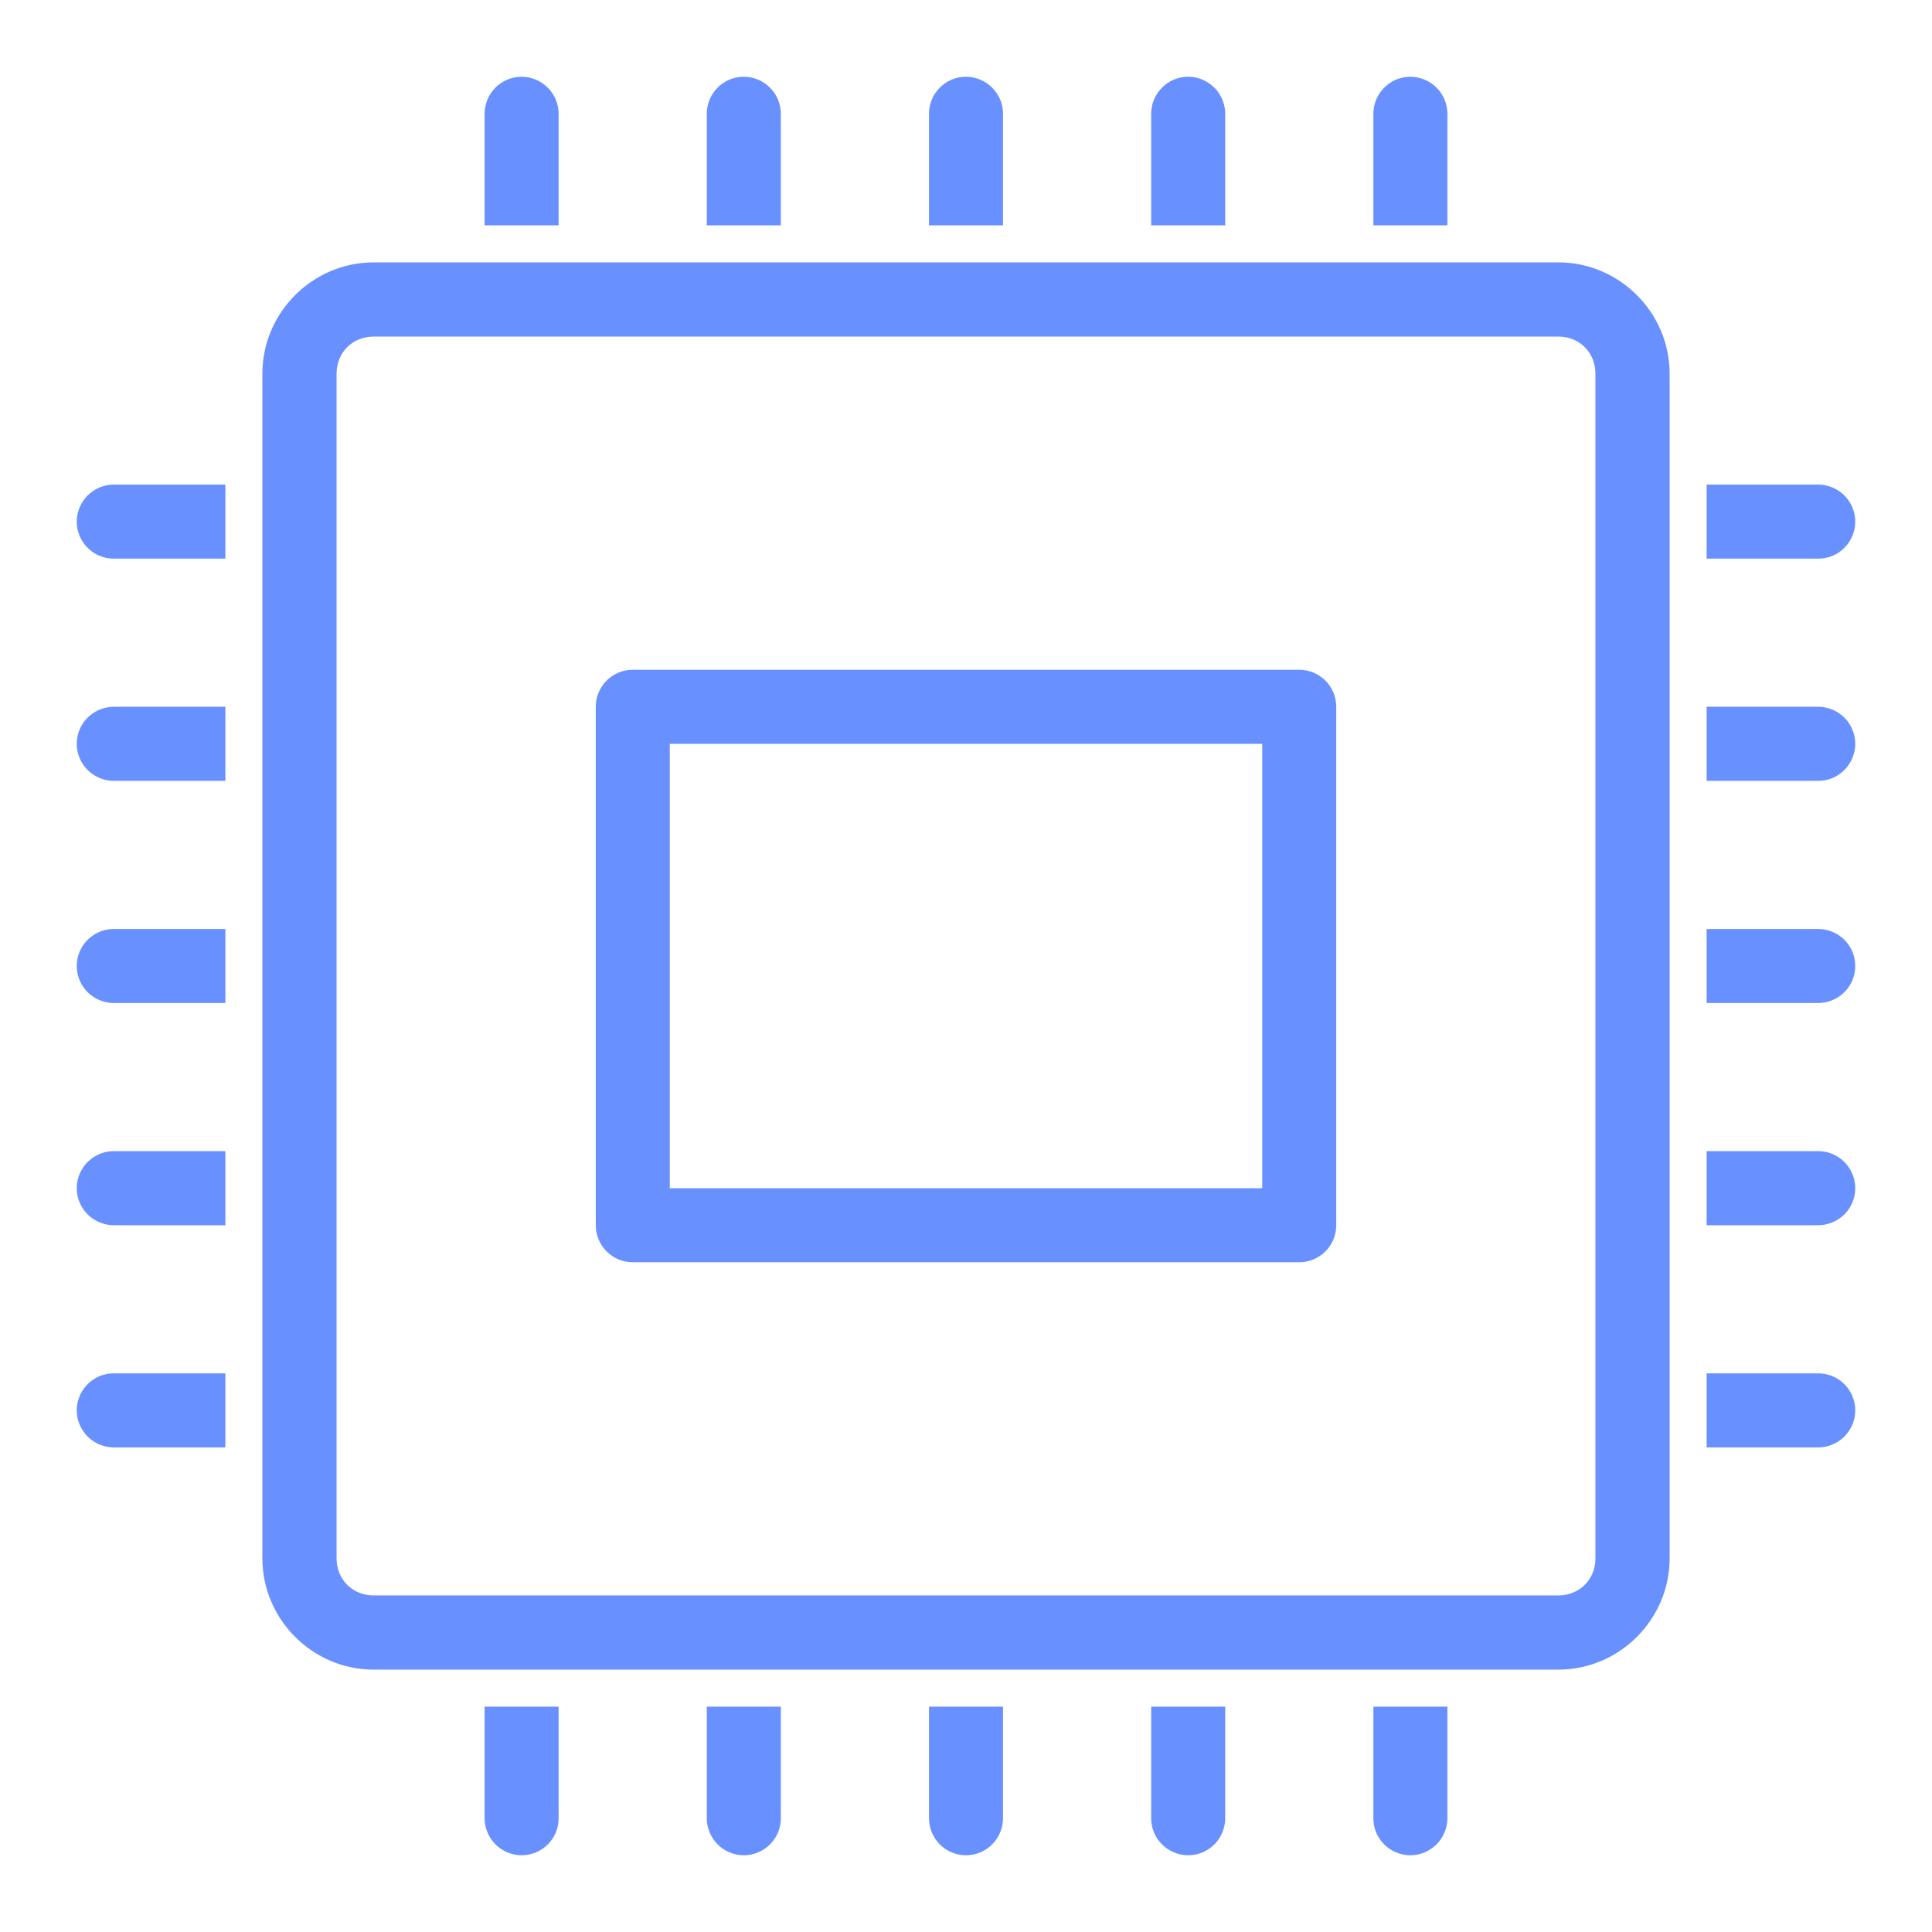 <?xml version="1.0" encoding="UTF-8"?>
<svg xmlns="http://www.w3.org/2000/svg" xmlns:xlink="http://www.w3.org/1999/xlink" width="52px" height="52px" viewBox="0 0 52 52" version="1.1">
<g id="surface1">
<path style=" stroke:none;fill-rule:nonzero;fill:rgb(105, 144, 255);fill-opacity:1;" d="M 14.023 2.066 C 13.477 2.074 13.035 2.527 13.043 3.078 L 13.043 6.066 L 15.035 6.066 L 15.035 3.078 C 15.039 2.809 14.934 2.547 14.742 2.359 C 14.555 2.168 14.293 2.062 14.023 2.066 Z M 20.004 2.066 C 19.453 2.074 19.016 2.527 19.023 3.078 L 19.023 6.066 L 21.016 6.066 L 21.016 3.078 C 21.02 2.809 20.914 2.547 20.723 2.359 C 20.535 2.168 20.273 2.062 20.004 2.066 Z M 25.984 2.066 C 25.434 2.074 24.996 2.527 25.004 3.078 L 25.004 6.066 L 26.996 6.066 L 26.996 3.078 C 27 2.809 26.895 2.547 26.703 2.359 C 26.512 2.168 26.254 2.062 25.984 2.066 Z M 31.965 2.066 C 31.414 2.074 30.977 2.527 30.984 3.078 L 30.984 6.066 L 32.977 6.066 L 32.977 3.078 C 32.98 2.809 32.875 2.547 32.684 2.359 C 32.492 2.168 32.234 2.062 31.965 2.066 Z M 37.945 2.066 C 37.395 2.074 36.957 2.527 36.965 3.078 L 36.965 6.066 L 38.957 6.066 L 38.957 3.078 C 38.961 2.809 38.855 2.547 38.664 2.359 C 38.473 2.168 38.215 2.062 37.945 2.066 Z M 10.055 7.062 C 8.414 7.062 7.062 8.414 7.062 10.055 L 7.062 41.945 C 7.062 43.586 8.414 44.938 10.055 44.938 L 41.945 44.938 C 43.586 44.938 44.938 43.586 44.938 41.945 L 44.938 10.055 C 44.938 8.414 43.586 7.062 41.945 7.062 Z M 10.055 9.059 L 41.945 9.059 C 42.512 9.059 42.941 9.488 42.941 10.055 L 42.941 41.945 C 42.941 42.512 42.512 42.941 41.945 42.941 L 10.055 42.941 C 9.488 42.941 9.059 42.512 9.059 41.945 L 9.059 10.055 C 9.059 9.488 9.488 9.059 10.055 9.059 Z M 3.078 13.043 C 2.719 13.039 2.383 13.227 2.203 13.539 C 2.02 13.848 2.02 14.23 2.203 14.543 C 2.383 14.852 2.719 15.043 3.078 15.035 L 6.066 15.035 L 6.066 13.043 Z M 45.934 13.043 L 45.934 15.035 L 48.922 15.035 C 49.281 15.043 49.617 14.852 49.797 14.543 C 49.98 14.23 49.98 13.848 49.797 13.539 C 49.617 13.227 49.281 13.039 48.922 13.043 Z M 17.031 18.027 C 16.48 18.027 16.035 18.473 16.035 19.023 L 16.035 32.977 C 16.035 33.527 16.48 33.973 17.031 33.973 L 34.969 33.973 C 35.52 33.973 35.965 33.527 35.965 32.977 L 35.965 19.023 C 35.965 18.473 35.52 18.027 34.969 18.027 Z M 3.078 19.023 C 2.719 19.02 2.383 19.207 2.203 19.516 C 2.02 19.828 2.02 20.211 2.203 20.523 C 2.383 20.832 2.719 21.023 3.078 21.016 L 6.066 21.016 L 6.066 19.023 Z M 45.934 19.023 L 45.934 21.016 L 48.922 21.016 C 49.281 21.023 49.617 20.832 49.797 20.523 C 49.98 20.211 49.98 19.828 49.797 19.516 C 49.617 19.207 49.281 19.02 48.922 19.023 Z M 18.027 20.02 L 33.973 20.02 L 33.973 31.98 L 18.027 31.98 Z M 3.078 25.004 C 2.719 25 2.383 25.188 2.203 25.496 C 2.02 25.809 2.02 26.191 2.203 26.504 C 2.383 26.812 2.719 27 3.078 26.996 L 6.066 26.996 L 6.066 25.004 Z M 45.934 25.004 L 45.934 26.996 L 48.922 26.996 C 49.281 27 49.617 26.812 49.797 26.504 C 49.98 26.191 49.98 25.809 49.797 25.496 C 49.617 25.188 49.281 25 48.922 25.004 Z M 3.078 30.984 C 2.719 30.977 2.383 31.168 2.203 31.477 C 2.02 31.789 2.02 32.172 2.203 32.484 C 2.383 32.793 2.719 32.98 3.078 32.977 L 6.066 32.977 L 6.066 30.984 Z M 45.934 30.984 L 45.934 32.977 L 48.922 32.977 C 49.281 32.98 49.617 32.793 49.797 32.484 C 49.98 32.172 49.98 31.789 49.797 31.477 C 49.617 31.168 49.281 30.977 48.922 30.984 Z M 3.078 36.965 C 2.719 36.957 2.383 37.148 2.203 37.457 C 2.02 37.77 2.02 38.152 2.203 38.461 C 2.383 38.773 2.719 38.961 3.078 38.957 L 6.066 38.957 L 6.066 36.965 Z M 45.934 36.965 L 45.934 38.957 L 48.922 38.957 C 49.281 38.961 49.617 38.773 49.797 38.461 C 49.98 38.152 49.98 37.77 49.797 37.457 C 49.617 37.148 49.281 36.957 48.922 36.965 Z M 13.043 45.934 L 13.043 48.922 C 13.039 49.281 13.227 49.617 13.539 49.797 C 13.848 49.98 14.23 49.98 14.543 49.797 C 14.852 49.617 15.043 49.281 15.035 48.922 L 15.035 45.934 Z M 19.023 45.934 L 19.023 48.922 C 19.02 49.281 19.207 49.617 19.516 49.797 C 19.828 49.98 20.211 49.98 20.523 49.797 C 20.832 49.617 21.023 49.281 21.016 48.922 L 21.016 45.934 Z M 25.004 45.934 L 25.004 48.922 C 25 49.281 25.188 49.617 25.496 49.797 C 25.809 49.98 26.191 49.98 26.504 49.797 C 26.812 49.617 27 49.281 26.996 48.922 L 26.996 45.934 Z M 30.984 45.934 L 30.984 48.922 C 30.977 49.281 31.168 49.617 31.477 49.797 C 31.789 49.98 32.172 49.98 32.484 49.797 C 32.793 49.617 32.98 49.281 32.977 48.922 L 32.977 45.934 Z M 36.965 45.934 L 36.965 48.922 C 36.957 49.281 37.148 49.617 37.457 49.797 C 37.77 49.98 38.152 49.98 38.461 49.797 C 38.773 49.617 38.961 49.281 38.957 48.922 L 38.957 45.934 Z M 36.965 45.934 "/>
</g>
</svg>
